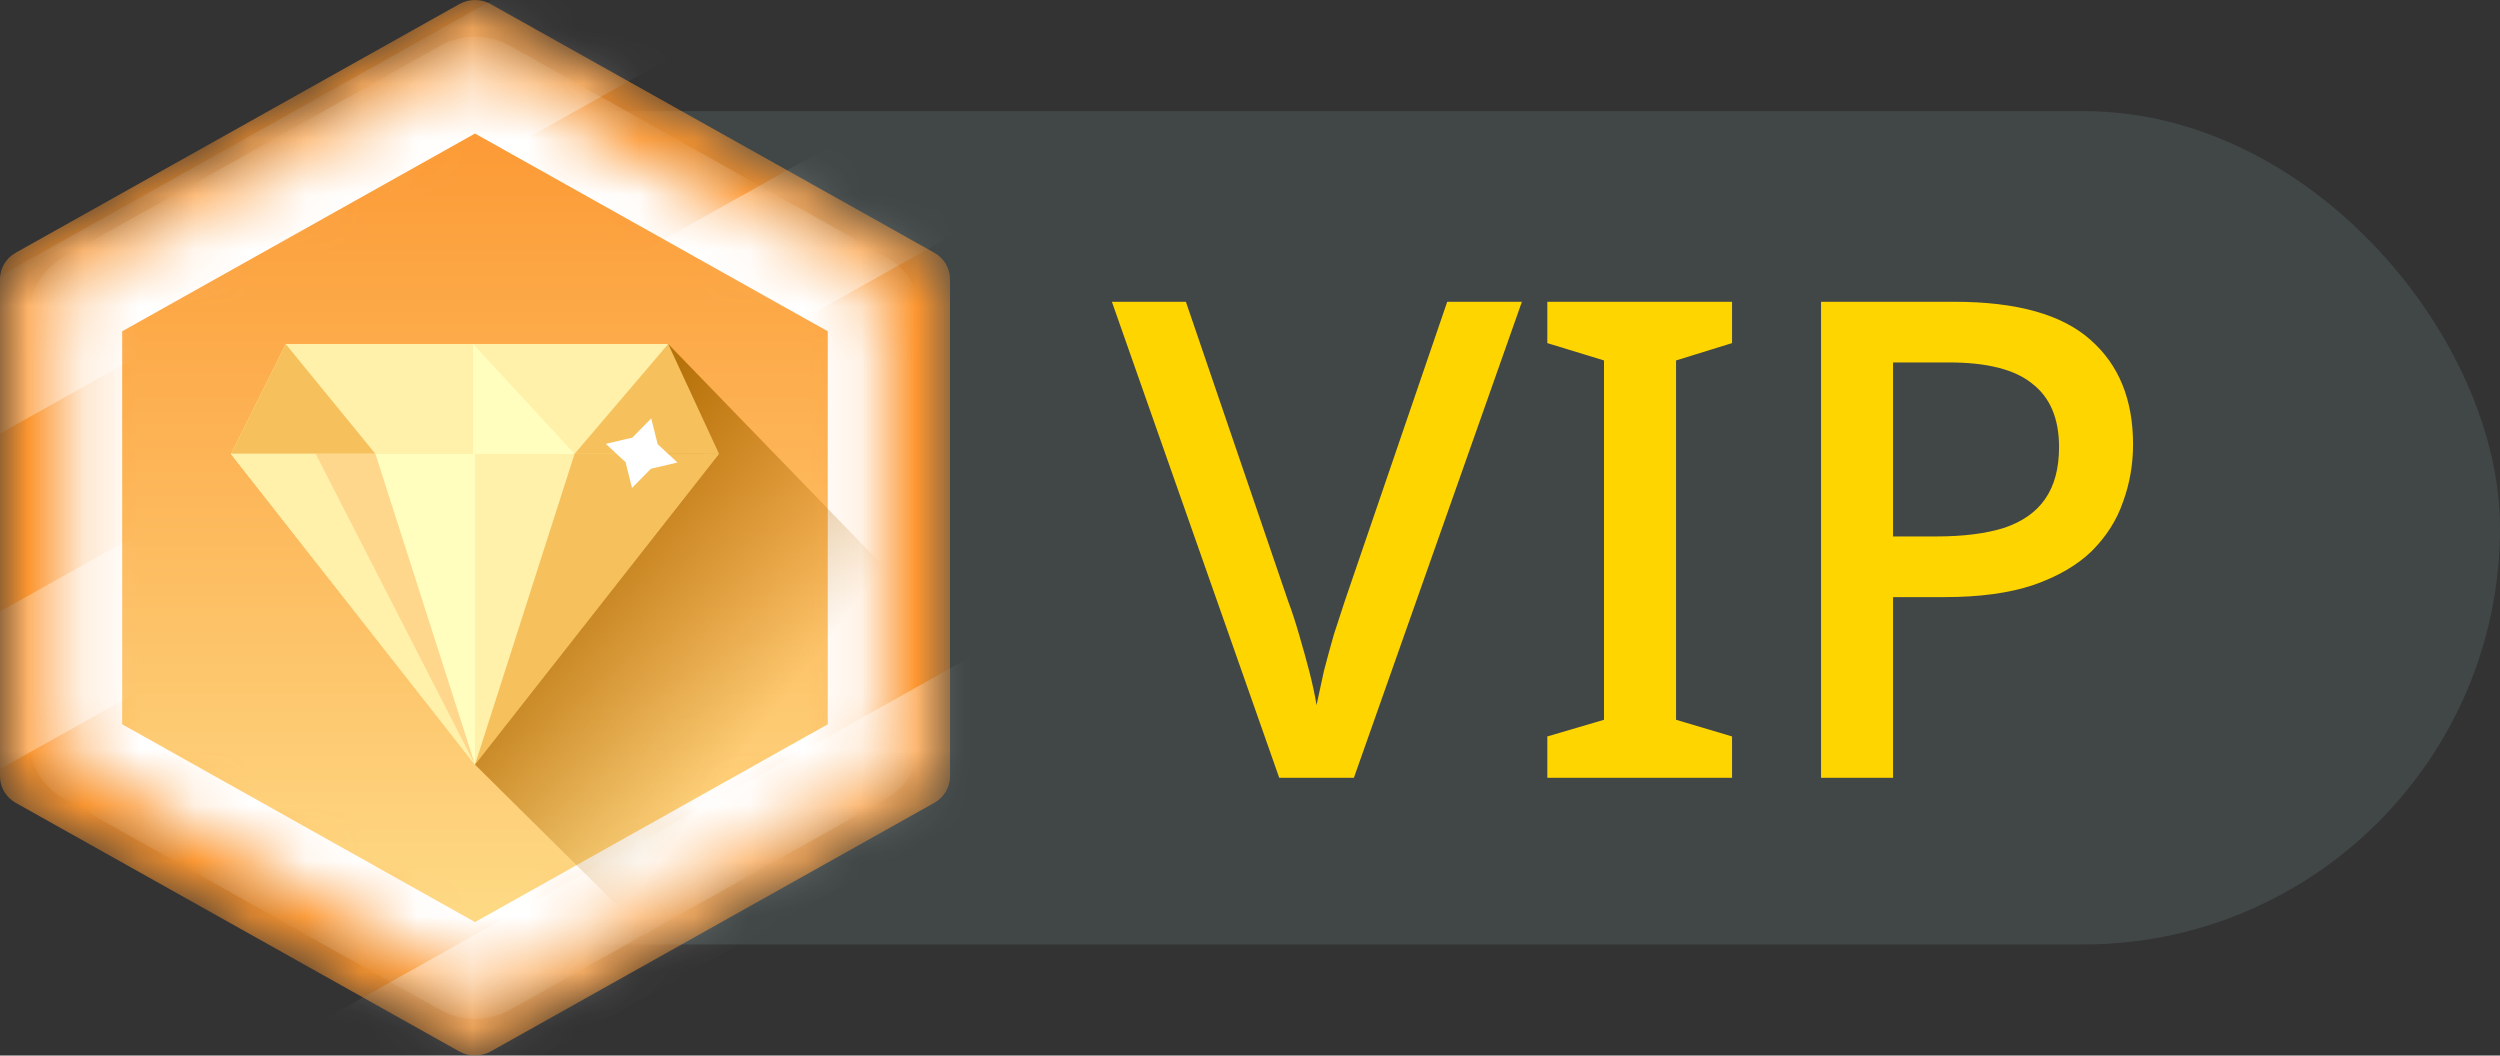 <svg width="45" height="19" viewBox="0 0 45 19" fill="none" xmlns="http://www.w3.org/2000/svg">
<rect x="0" y="0" width="45" height="19" fill="#333333" stroke="none"/>
<rect x="2" y="2" width="43" height="15" rx="7.5" fill="#414747"/>
<mask id="mask0_733_12069" style="mask-type:alpha" maskUnits="userSpaceOnUse" x="0" y="0" width="18" height="19">
<path d="M8.831 0.073L16.819 4.55C16.993 4.648 17.1 4.828 17.1 5.023V13.977C17.1 14.172 16.993 14.352 16.819 14.45L8.831 18.927C8.657 19.024 8.443 19.024 8.269 18.927L0.281 14.45C0.107 14.352 0 14.172 0 13.977V5.023C0 4.828 0.107 4.648 0.281 4.55L8.269 0.073C8.443 -0.024 8.657 -0.024 8.831 0.073Z" fill="white"/>
</mask>
<g mask="url(#mask0_733_12069)">
<path d="M8.831 0.073L16.819 4.55C16.993 4.648 17.1 4.828 17.1 5.023V13.977C17.1 14.172 16.993 14.352 16.819 14.45L8.831 18.927C8.657 19.024 8.443 19.024 8.269 18.927L0.281 14.45C0.107 14.352 0 14.172 0 13.977V5.023C0 4.828 0.107 4.648 0.281 4.55L8.269 0.073C8.443 -0.024 8.657 -0.024 8.831 0.073Z" fill="#FC9630"/>
<path fill-rule="evenodd" clip-rule="evenodd" d="M8.831 0.414L16.515 4.721C16.689 4.818 16.796 4.999 16.796 5.194V13.807C16.796 14.002 16.689 14.182 16.515 14.279L8.831 18.586C8.657 18.683 8.443 18.683 8.269 18.586L0.586 14.279C0.412 14.182 0.304 14.002 0.304 13.807V5.194C0.304 4.999 0.412 4.818 0.586 4.721L8.269 0.414C8.443 0.317 8.657 0.317 8.831 0.414Z" fill="#FC9630"/>
<mask id="mask1_733_12069" style="mask-type:alpha" maskUnits="userSpaceOnUse" x="0" y="0" width="17" height="19">
<path fill-rule="evenodd" clip-rule="evenodd" d="M8.831 0.414L16.515 4.721C16.689 4.818 16.796 4.999 16.796 5.194V13.807C16.796 14.002 16.689 14.182 16.515 14.279L8.831 18.586C8.657 18.683 8.443 18.683 8.269 18.586L0.586 14.279C0.412 14.182 0.304 14.002 0.304 13.807V5.194C0.304 4.999 0.412 4.818 0.586 4.721L8.269 0.414C8.443 0.317 8.657 0.317 8.831 0.414Z" fill="#D6D6D6"/>
</mask>
<g mask="url(#mask1_733_12069)">
<path opacity="0.4" d="M12.934 0.555L11.669 -1.572L-1.78 5.966L-0.515 8.093L12.934 0.555Z" fill="white"/>
<path opacity="0.4" d="M17.165 4.222L15.9 2.095L-2.113 12.191L-0.848 14.318L17.165 4.222Z" fill="white"/>
<path opacity="0.4" d="M21.732 12.272L20.467 10.145L2.454 20.241L3.719 22.368L21.732 12.272Z" fill="white"/>
</g>
</g>
<mask id="mask2_733_12069" style="mask-type:alpha" maskUnits="userSpaceOnUse" x="1" y="1" width="15" height="17">
<path d="M8.831 1.437L15.602 5.232C15.776 5.33 15.883 5.51 15.883 5.705V13.295C15.883 13.49 15.776 13.67 15.602 13.768L8.831 17.563C8.657 17.66 8.443 17.66 8.269 17.563L1.498 13.768C1.324 13.67 1.217 13.49 1.217 13.295V5.705C1.217 5.51 1.324 5.33 1.498 5.232L8.269 1.437C8.443 1.34 8.657 1.34 8.831 1.437Z" fill="white"/>
</mask>
<g mask="url(#mask2_733_12069)">
<path fill-rule="evenodd" clip-rule="evenodd" d="M8.55 1.501C8.623 1.501 8.695 1.519 8.761 1.556L15.531 5.351C15.597 5.387 15.649 5.439 15.686 5.5C15.722 5.562 15.742 5.632 15.742 5.705V13.295C15.742 13.441 15.662 13.576 15.531 13.649L8.761 17.445C8.695 17.481 8.623 17.499 8.55 17.499C8.477 17.499 8.404 17.481 8.339 17.445L1.568 13.649C1.503 13.613 1.45 13.561 1.414 13.5C1.378 13.438 1.357 13.368 1.357 13.295V5.705C1.357 5.559 1.438 5.424 1.568 5.351L8.339 1.556C8.404 1.519 8.477 1.501 8.55 1.501Z" fill="url(#paint0_linear_733_12069)" stroke="white" stroke-width="1.685"/>
<path fill-rule="evenodd" clip-rule="evenodd" d="M5.142 6.192H12.028L12.942 8.17L8.55 13.764L4.158 8.17L5.142 6.192Z" fill="#FFF1AA"/>
<path fill-rule="evenodd" clip-rule="evenodd" d="M8.55 13.764L11.877 17.057L18.467 12.84L12.028 6.192L8.55 13.764Z" fill="url(#paint1_linear_733_12069)"/>
<path fill-rule="evenodd" clip-rule="evenodd" d="M5.142 6.192L6.758 8.17H4.158L5.142 6.192Z" fill="#F6C05C"/>
<path fill-rule="evenodd" clip-rule="evenodd" d="M12.028 6.192L10.342 8.17H12.942L12.028 6.192Z" fill="#F6C05C"/>
<path fill-rule="evenodd" clip-rule="evenodd" d="M8.55 13.764V8.17H4.158L8.55 13.764Z" fill="#FFFEBF"/>
<path fill-rule="evenodd" clip-rule="evenodd" d="M8.55 13.764L6.758 8.17H4.158L8.55 13.764Z" fill="#FFD78C"/>
<path fill-rule="evenodd" clip-rule="evenodd" d="M8.55 13.764L10.342 8.17H12.942L8.55 13.764Z" fill="#F6C05C"/>
<path fill-rule="evenodd" clip-rule="evenodd" d="M8.55 13.764L5.682 8.17H4.158L8.55 13.764Z" fill="#FFF1AA"/>
<path fill-rule="evenodd" clip-rule="evenodd" d="M11.26 8.319L10.904 7.989L11.382 7.877L11.722 7.531L11.838 7.995L12.194 8.325L11.716 8.438L11.376 8.783L11.26 8.319Z" fill="white"/>
<path fill-rule="evenodd" clip-rule="evenodd" d="M8.515 6.192L10.342 8.17H8.515V6.192Z" fill="#FFFEBF"/>
</g>
<path d="M27.394 5.432L24.37 14H23.026L20.014 5.432H21.346L23.182 10.808C23.254 11 23.322 11.208 23.386 11.432C23.45 11.648 23.51 11.864 23.566 12.08C23.622 12.296 23.666 12.5 23.698 12.692C23.738 12.5 23.782 12.296 23.83 12.08C23.886 11.864 23.946 11.644 24.01 11.42C24.082 11.196 24.15 10.988 24.214 10.796L26.05 5.432H27.394ZM31.177 14H27.852V13.256L28.872 12.956V6.488L27.852 6.176V5.432H31.177V6.176L30.169 6.488V12.956L31.177 13.256V14ZM35.179 5.432C36.299 5.432 37.115 5.66 37.627 6.116C38.139 6.564 38.395 7.192 38.395 8C38.395 8.36 38.335 8.704 38.215 9.032C38.103 9.36 37.915 9.656 37.651 9.92C37.387 10.176 37.035 10.38 36.595 10.532C36.163 10.676 35.631 10.748 34.999 10.748H34.075V14H32.779V5.432H35.179ZM35.083 6.524H34.075V9.656H34.855C35.343 9.656 35.751 9.604 36.079 9.5C36.407 9.388 36.651 9.216 36.811 8.984C36.979 8.744 37.063 8.432 37.063 8.048C37.063 7.536 36.903 7.156 36.583 6.908C36.271 6.652 35.771 6.524 35.083 6.524Z" fill="#FFD500"/>
<defs>
<linearGradient id="paint0_linear_733_12069" x1="8.55" y1="1.501" x2="8.55" y2="17.499" gradientUnits="userSpaceOnUse">
<stop stop-color="#FC9630"/>
<stop offset="1" stop-color="#FEDE8B"/>
</linearGradient>
<linearGradient id="paint1_linear_733_12069" x1="9.09" y1="10.687" x2="13.172" y2="13.799" gradientUnits="userSpaceOnUse">
<stop stop-color="#B6720B"/>
<stop offset="1" stop-color="#B6720B" stop-opacity="0"/>
</linearGradient>
</defs>
</svg>
